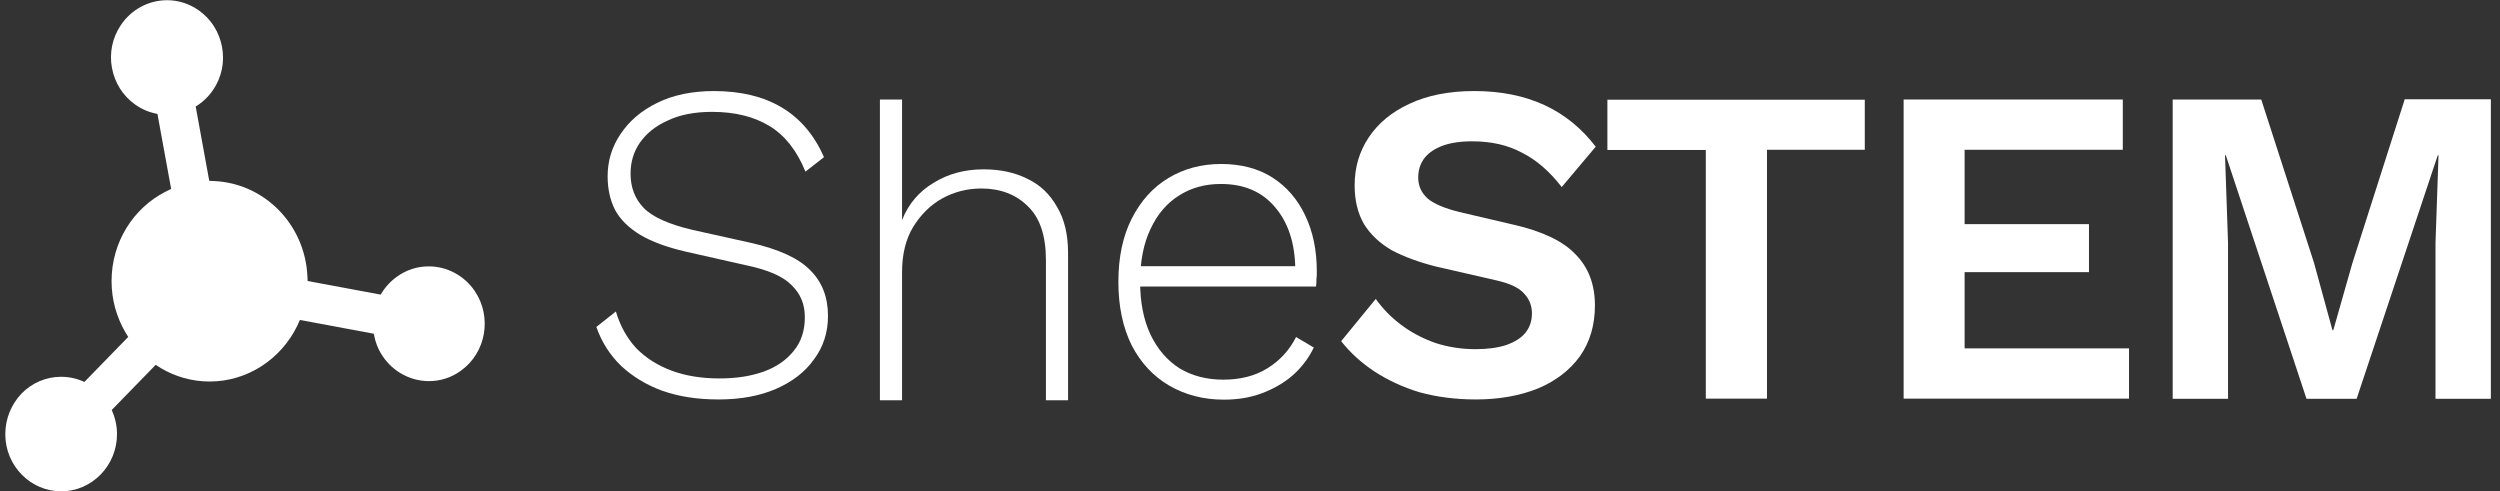 <svg width="173" height="34" viewBox="0 0 173 34" fill="none" xmlns="http://www.w3.org/2000/svg">
<rect x="0" y="0" width="173" height="34" fill="#333333" stroke="none"/>
<g clip-path="url(#clip0_866_5730)">
<path d="M14.767 14.085L13.541 7.37C14.015 7.085 14.432 6.686 14.753 6.215C15.338 5.346 15.56 4.291 15.365 3.25C15.171 2.21 14.6 1.311 13.75 0.713C13.095 0.257 12.344 0.014 11.564 0.014C10.282 0.014 9.085 0.656 8.361 1.739C7.776 2.609 7.553 3.664 7.748 4.704C7.943 5.745 8.514 6.643 9.363 7.242C9.823 7.57 10.352 7.784 10.895 7.883L12.135 14.669C12.845 14.298 13.652 14.085 14.502 14.085C14.586 14.085 14.683 14.085 14.767 14.085Z" fill="white"/>
<path d="M9.976 22.182L5.84 26.43C5.353 26.202 4.81 26.074 4.225 26.074C3.194 26.074 2.219 26.487 1.481 27.243C0.771 27.998 0.367 28.982 0.367 30.051C0.367 32.232 2.108 34 4.239 34C6.369 34 8.11 32.204 8.096 30.023C8.096 29.438 7.957 28.882 7.734 28.369L11.87 24.121C11.076 23.65 10.422 22.98 9.962 22.182H9.976Z" fill="white"/>
<path d="M32.856 20.143C32.132 19.074 30.935 18.433 29.667 18.433C28.874 18.433 28.122 18.675 27.467 19.145C26.994 19.488 26.618 19.915 26.339 20.386L19.752 19.16C19.752 19.259 19.766 19.359 19.766 19.445C19.766 20.314 19.557 21.127 19.209 21.854L25.866 23.094C25.963 23.636 26.158 24.178 26.492 24.662C27.216 25.732 28.414 26.373 29.681 26.373C30.475 26.373 31.241 26.131 31.882 25.66C33.636 24.42 34.068 21.939 32.856 20.143Z" fill="white"/>
<path d="M21.27 19.074C21.089 15.539 18.318 12.702 14.85 12.531C14.739 12.531 14.627 12.516 14.502 12.516C13.402 12.516 12.358 12.787 11.438 13.272C9.224 14.412 7.72 16.75 7.72 19.459C7.72 20.742 8.068 21.939 8.667 22.98C9.266 24.021 10.116 24.876 11.132 25.475C12.121 26.059 13.277 26.401 14.502 26.401C17.148 26.401 19.446 24.833 20.56 22.567C21.02 21.626 21.284 20.571 21.284 19.459C21.284 19.331 21.284 19.202 21.27 19.088V19.074Z" fill="white"/>
<path d="M172.367 6.886V27.599H168.537V16.808L168.746 10.749H168.691L163.078 27.599H159.611L154.027 10.749H153.971L154.18 16.808V27.599H150.35V6.886H156.478L160.126 18.176L161.407 22.852H161.463L162.786 18.205L166.407 6.871H172.353L172.367 6.886Z" fill="white"/>
<path d="M131.731 27.599V6.886H146.897V10.364H135.951V15.51H144.557V18.832H135.951V24.107H147.328V27.585H131.731V27.599Z" fill="white"/>
<path d="M129.043 6.886V10.364H122.275V27.585H118.042V10.378H111.232V6.9H129.043V6.886Z" fill="white"/>
<path d="M102.027 6.301C103.865 6.301 105.481 6.629 106.873 7.27C108.266 7.912 109.449 8.881 110.424 10.15L108.071 12.944C107.235 11.861 106.316 11.062 105.313 10.563C104.339 10.036 103.183 9.779 101.874 9.779C101.01 9.779 100.3 9.893 99.729 10.122C99.172 10.35 98.768 10.649 98.504 11.034C98.253 11.405 98.141 11.832 98.141 12.288C98.141 12.859 98.35 13.329 98.782 13.728C99.214 14.099 99.952 14.413 100.982 14.669L104.756 15.553C106.762 16.009 108.196 16.708 109.046 17.62C109.923 18.518 110.369 19.687 110.369 21.141C110.369 22.496 110.02 23.679 109.324 24.663C108.628 25.618 107.653 26.373 106.414 26.886C105.174 27.385 103.74 27.642 102.124 27.642C100.718 27.642 99.423 27.471 98.225 27.143C97.055 26.787 96.025 26.302 95.106 25.703C94.186 25.09 93.421 24.392 92.808 23.608L95.203 20.685C95.677 21.355 96.261 21.954 96.944 22.467C97.64 22.994 98.42 23.408 99.297 23.722C100.203 24.021 101.136 24.163 102.11 24.163C102.946 24.163 103.656 24.064 104.227 23.878C104.826 23.665 105.258 23.394 105.55 23.037C105.857 22.667 106.01 22.21 106.01 21.683C106.01 21.155 105.829 20.685 105.453 20.3C105.105 19.901 104.45 19.602 103.489 19.388L99.381 18.447C98.197 18.148 97.181 17.777 96.317 17.321C95.482 16.836 94.841 16.237 94.382 15.496C93.95 14.74 93.741 13.857 93.741 12.83C93.741 11.59 94.061 10.492 94.716 9.509C95.37 8.525 96.303 7.755 97.529 7.185C98.768 6.6 100.272 6.301 101.999 6.301H102.027Z" fill="white"/>
<path d="M84.689 27.656C83.282 27.656 82.029 27.328 80.915 26.687C79.815 26.045 78.938 25.105 78.311 23.893C77.698 22.652 77.392 21.198 77.392 19.502C77.392 17.805 77.698 16.351 78.311 15.14C78.938 13.899 79.787 12.959 80.859 12.317C81.918 11.675 83.143 11.348 84.508 11.348C85.873 11.348 87.084 11.661 88.059 12.289C89.034 12.916 89.8 13.8 90.329 14.926C90.858 16.038 91.123 17.321 91.123 18.789C91.123 18.974 91.123 19.16 91.095 19.359C91.095 19.53 91.095 19.687 91.067 19.83H78.353V18.419H90.399L89.633 18.632C89.619 16.836 89.145 15.396 88.226 14.327C87.321 13.258 86.082 12.73 84.48 12.73C83.38 12.73 82.405 13.001 81.57 13.543C80.734 14.07 80.08 14.84 79.606 15.867C79.133 16.865 78.896 18.091 78.896 19.502C78.896 20.913 79.133 22.111 79.606 23.137C80.094 24.164 80.776 24.948 81.625 25.489C82.503 26.017 83.519 26.273 84.661 26.273C85.803 26.273 86.862 26.017 87.697 25.489C88.561 24.962 89.215 24.249 89.689 23.323L90.914 24.049C90.552 24.805 90.051 25.447 89.438 25.988C88.825 26.516 88.115 26.915 87.321 27.214C86.527 27.514 85.65 27.656 84.689 27.656Z" fill="white"/>
<path d="M60.89 27.713V6.886H62.422V15.225C62.867 14.113 63.591 13.258 64.594 12.659C65.597 12.032 66.752 11.718 68.061 11.718C69.204 11.718 70.22 11.932 71.097 12.374C71.975 12.787 72.657 13.443 73.144 14.313C73.66 15.168 73.91 16.237 73.91 17.506V27.699H72.379V18.005C72.379 16.309 71.961 15.068 71.125 14.27C70.304 13.457 69.231 13.044 67.908 13.044C66.948 13.044 66.042 13.272 65.207 13.728C64.385 14.184 63.717 14.854 63.187 15.71C62.672 16.565 62.422 17.62 62.422 18.846V27.699H60.89V27.713Z" fill="white"/>
<path d="M49.387 6.301C51.253 6.301 52.812 6.672 54.08 7.427C55.361 8.183 56.35 9.338 57.018 10.877L55.737 11.875C55.138 10.407 54.303 9.352 53.23 8.71C52.172 8.069 50.849 7.741 49.275 7.741C48.064 7.741 47.047 7.94 46.212 8.34C45.376 8.71 44.735 9.223 44.276 9.879C43.844 10.507 43.635 11.219 43.635 12.018C43.635 12.973 43.942 13.771 44.554 14.398C45.167 15.026 46.295 15.524 47.925 15.909L51.907 16.793C53.885 17.235 55.277 17.877 56.071 18.703C56.893 19.516 57.297 20.571 57.297 21.868C57.297 22.994 56.976 24.007 56.322 24.876C55.695 25.76 54.804 26.43 53.69 26.915C52.562 27.4 51.253 27.642 49.735 27.642C48.217 27.642 46.991 27.442 45.836 27.043C44.708 26.63 43.761 26.045 42.981 25.318C42.201 24.563 41.63 23.665 41.268 22.624L42.619 21.555C42.911 22.538 43.371 23.379 44.025 24.092C44.694 24.776 45.529 25.304 46.504 25.66C47.479 26.017 48.579 26.188 49.777 26.188C50.974 26.188 51.949 26.031 52.84 25.717C53.745 25.39 54.428 24.905 54.929 24.277C55.444 23.65 55.695 22.881 55.695 21.954C55.695 21.027 55.389 20.329 54.776 19.73C54.177 19.117 53.119 18.661 51.587 18.347L47.423 17.406C46.142 17.107 45.097 16.722 44.304 16.252C43.51 15.767 42.925 15.197 42.563 14.527C42.215 13.842 42.048 13.058 42.048 12.203C42.048 11.134 42.34 10.164 42.939 9.28C43.538 8.382 44.373 7.655 45.487 7.114C46.588 6.572 47.897 6.301 49.414 6.301H49.387Z" fill="white"/>
</g>
<defs>
<clipPath id="clip0_866_5730">
<rect width="172" height="34" fill="white" transform="translate(0.367)"/>
</clipPath>
</defs>
</svg>
